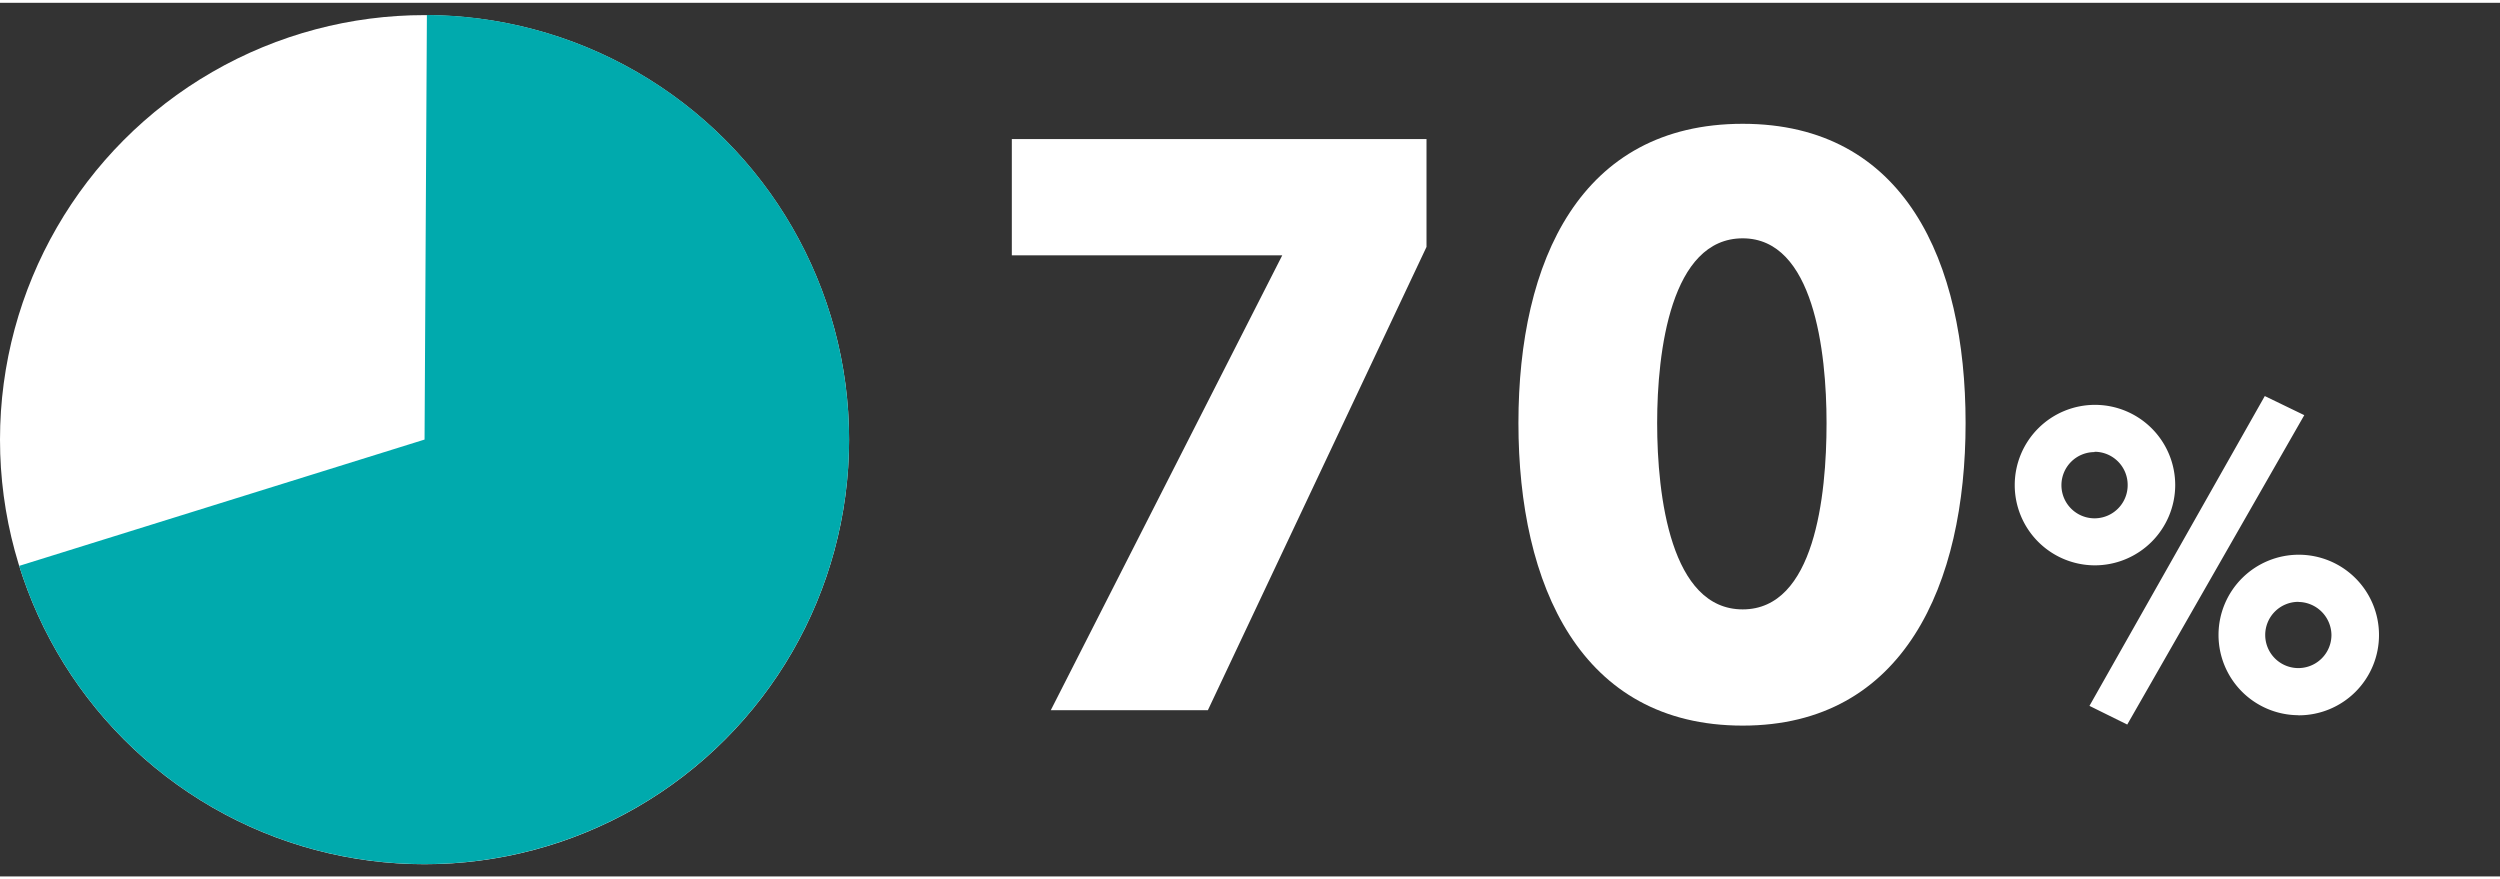 <svg xmlns="http://www.w3.org/2000/svg" width="236" height="83" viewBox="0 0 235.54 82.31"><rect x="0" y="0" width="235.54" height="82.31" fill="#333333" stroke="none"/><defs><style>.a{fill:#fff;}.b{fill:#00aaad;}.c{isolation:isolate;}</style></defs><circle class="a" cx="40" cy="41.16" r="40"/><path class="b" d="M40,41.15l.22-40A40,40,0,1,1,1.81,53.05Z"/><g class="c"><g class="c"><path class="a" d="M113.8,66.65H99l21.81-42.86H95.33V12.84H134.4V23Z"/><path class="a" d="M164.19,68.1c-15.28,0-21.13-13.23-21.13-28.51s5.85-28.19,21.13-28.19,21,13,21,28.19S179.39,68.1,164.19,68.1Zm0-45.91c-6.77,0-8.06,10.64-8.06,17.4,0,6.92,1.29,17.56,8.06,17.56s7.9-10.64,7.9-17.56C172.09,32.83,170.88,22.19,164.19,22.19Z"/><path class="a" d="M197.34,53a7.56,7.56,0,1,1,7.6-7.55A7.58,7.58,0,0,1,197.34,53Zm0-10.67a3.12,3.12,0,0,0-3.12,3.12,3.12,3.12,0,0,0,6.24,0A3.12,3.12,0,0,0,197.34,42.3ZM200.42,68l-3.56-1.76,16.52-29.19,3.72,1.8Zm16.12-.88a7.56,7.56,0,1,1,7.6-7.56A7.56,7.56,0,0,1,216.54,67.13Zm0-10.68a3.12,3.12,0,0,0-3.12,3.12,3.12,3.12,0,0,0,6.24,0A3.15,3.15,0,0,0,216.54,56.45Z"/></g></g></svg>